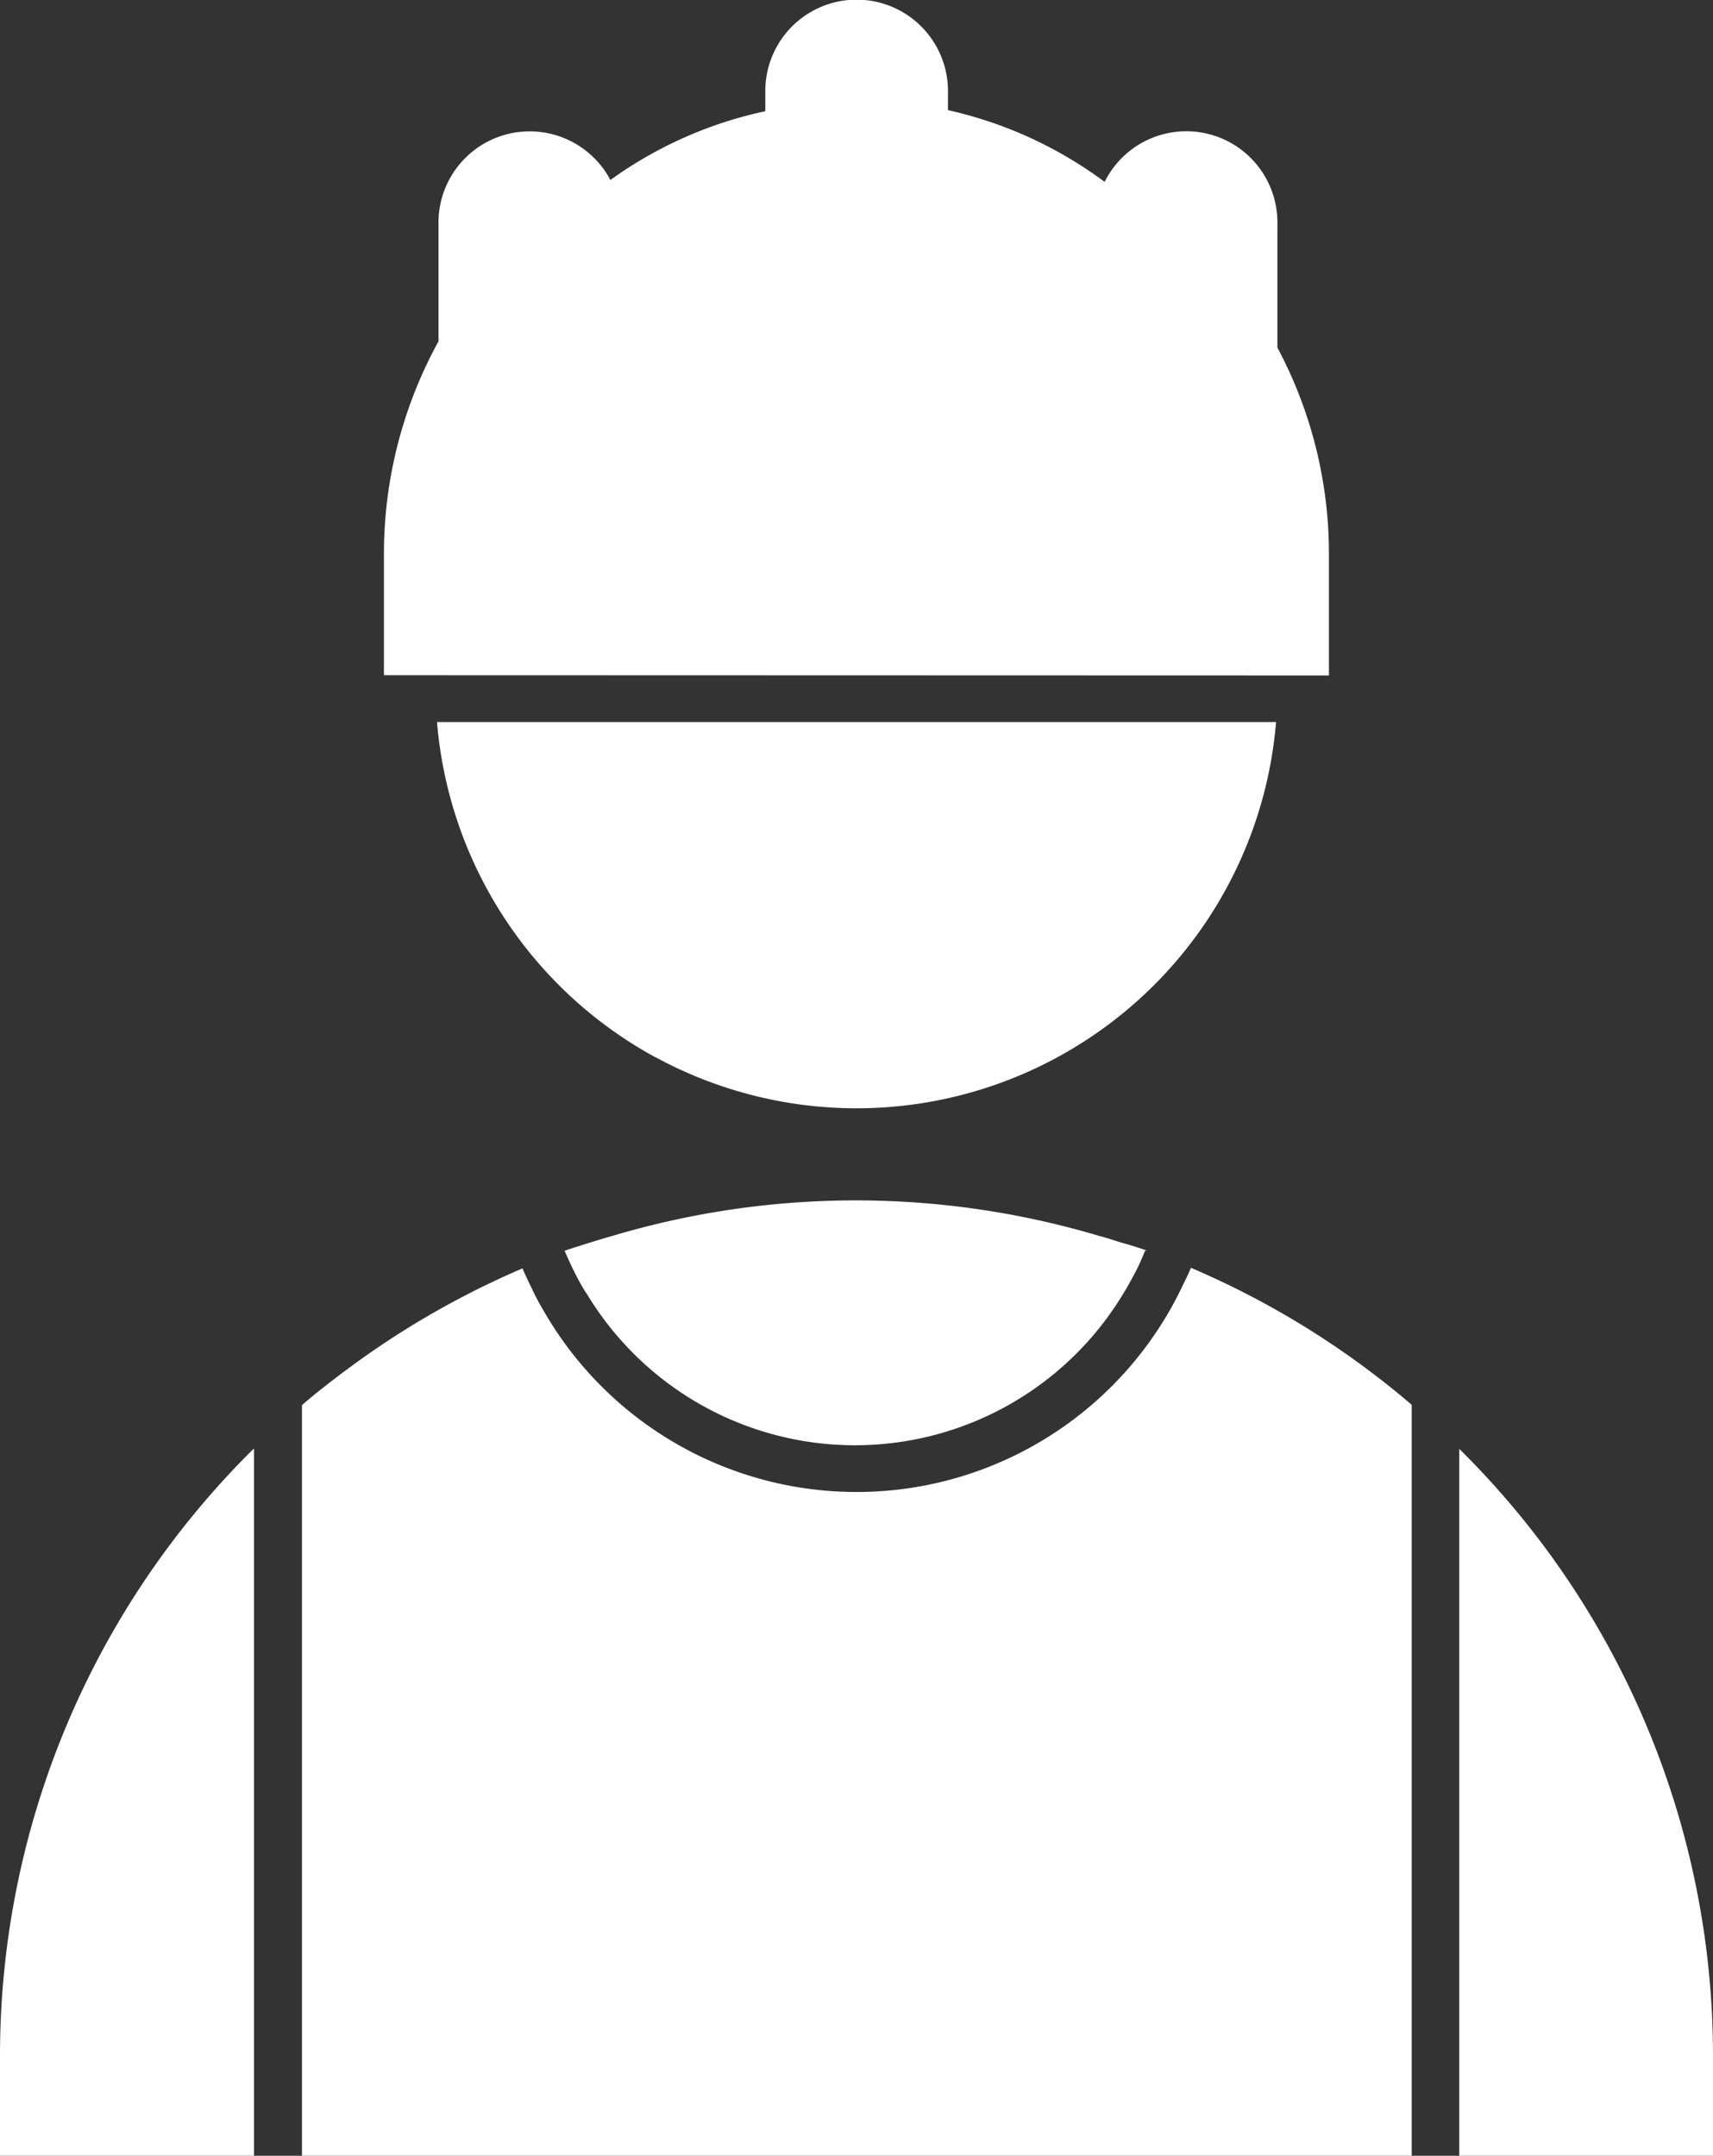 <?xml version="1.0" encoding="UTF-8"?> <svg xmlns="http://www.w3.org/2000/svg" width="25.432" height="32" viewBox="0 0 25.432 32"><rect x="0" y="0" width="25.432" height="32" fill="#333333" stroke="none"/><path d="M21.665,32V21.507a12.657,12.657,0,0,1,3.767,9.031V32Zm-1.057,0H4.483V20.858c.113-.1.239-.2.352-.289s.233-.18.353-.268a12.766,12.766,0,0,1,2.569-1.473h0c.045.106.095.208.144.31a3.336,3.336,0,0,0,.166.312,5.357,5.357,0,0,0,9.3,0c.061-.106.12-.219.169-.321s.1-.2.145-.31a12.724,12.724,0,0,1,3.278,2.034V32ZM0,32V30.538A12.663,12.663,0,0,1,3.771,21.5V32ZM8.706,19.2v0a3.49,3.49,0,0,1-.176-.314c-.054-.106-.1-.212-.148-.32.126-.043.239-.077.352-.113s.237-.073.353-.106a12.653,12.653,0,0,1,7.236,0h0c.127.031.226.07.353.106s.239.07.353.112H17a3.089,3.089,0,0,1-.145.321c-.056.105-.113.212-.176.313a4.65,4.65,0,0,1-7.971,0ZM9.741,15.7a6.253,6.253,0,0,1-3.253-4.982H18.945a6.25,6.25,0,0,1-9.2,4.982ZM5.7,10.023V8.24a6.549,6.549,0,0,1,.81-3.173V3.306a1.354,1.354,0,0,1,2.313-.958,1.3,1.3,0,0,1,.239.324,6.106,6.106,0,0,1,2.3-1.021v-.3a1.356,1.356,0,0,1,2.712,0v.284A6.132,6.132,0,0,1,16.4,2.7a1.353,1.353,0,0,1,2.565.61v1.85a6.5,6.5,0,0,1,.765,3.077v1.79Z" transform="translate(0 0)" fill="#fff"></path></svg> 